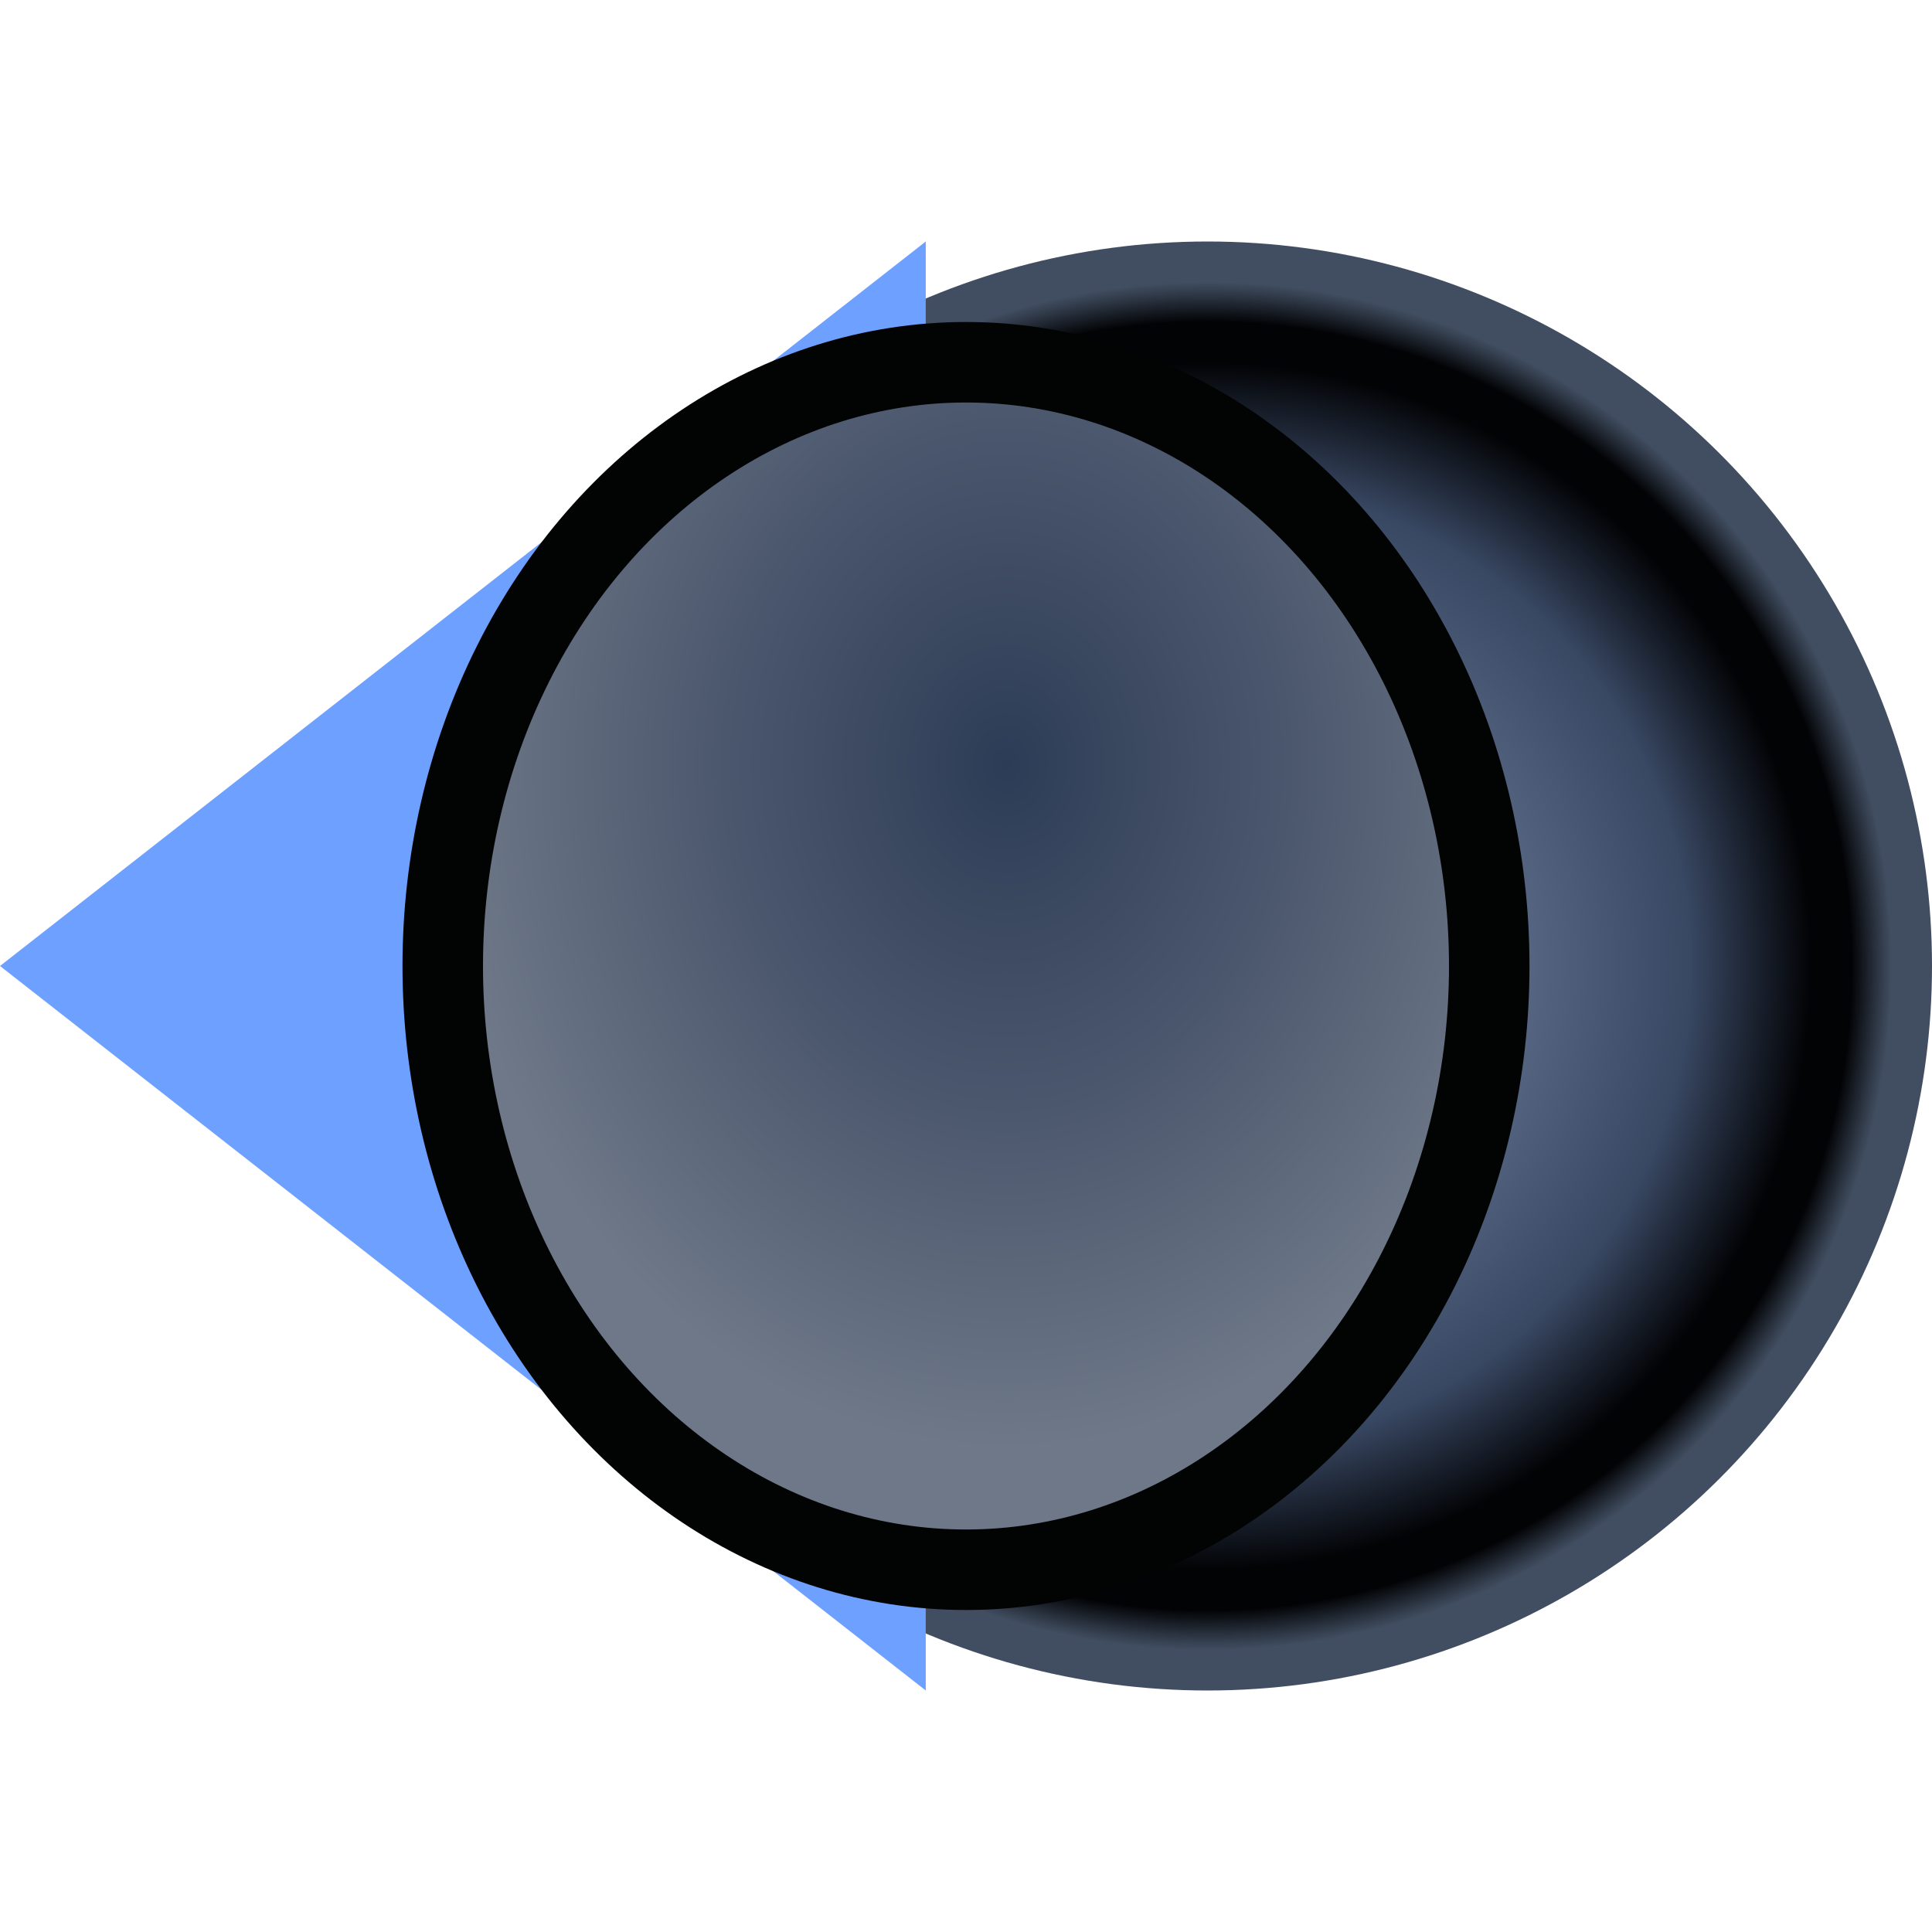 <?xml version="1.0" encoding="UTF-8" standalone="no"?>
<svg
   id="svg8"
   version="1.1"
   viewBox="2.7755576e-17 0 24 24"
   height="24"
   width="24"
   sodipodi:docname="Playstation-Analog-Left.svg"
   inkscape:version="1.4.2 (f4327f4, 2025-05-13)"
   xmlns:inkscape="http://www.inkscape.org/namespaces/inkscape"
   xmlns:sodipodi="http://sodipodi.sourceforge.net/DTD/sodipodi-0.dtd"
   xmlns:xlink="http://www.w3.org/1999/xlink"
   xmlns="http://www.w3.org/2000/svg"
   xmlns:svg="http://www.w3.org/2000/svg">
  <sodipodi:namedview
     id="namedview1"
     pagecolor="#ffffff"
     bordercolor="#000000"
     borderopacity="0.25"
     inkscape:showpageshadow="2"
     inkscape:pageopacity="0.0"
     inkscape:pagecheckerboard="0"
     inkscape:deskcolor="#d1d1d1"
     inkscape:zoom="33.625"
     inkscape:cx="12"
     inkscape:cy="12"
     inkscape:window-width="1920"
     inkscape:window-height="1009"
     inkscape:window-x="-8"
     inkscape:window-y="-8"
     inkscape:window-maximized="1"
     inkscape:current-layer="svg8" />
  <defs
     id="defs2">
    <linearGradient
       id="linearGradient995">
      <stop
         id="stop991"
         offset="0"
         style="stop-color:#62738f;stop-opacity:1" />
      <stop
         style="stop-color:#556581;stop-opacity:1"
         offset="0.444"
         id="stop999" />
      <stop
         id="stop835"
         offset="0.667"
         style="stop-color:#384762;stop-opacity:1" />
      <stop
         id="stop833"
         offset="0.833"
         style="stop-color:#020305;stop-opacity:1" />
      <stop
         style="stop-color:#020305;stop-opacity:1"
         offset="0.889"
         id="stop837" />
      <stop
         id="stop839"
         offset="0.944"
         style="stop-color:#2f3d52;stop-opacity:0.914" />
      <stop
         id="stop993"
         offset="1"
         style="stop-color:#2f3d52;stop-opacity:0.914" />
    </linearGradient>
    <linearGradient
       id="linearGradient888">
      <stop
         id="stop884"
         offset="0"
         style="stop-color:#2d3c56;stop-opacity:1" />
      <stop
         style="stop-color:#4b576d;stop-opacity:1"
         offset="0.5"
         id="stop1003" />
      <stop
         id="stop886"
         offset="1"
         style="stop-color:#6e7888;stop-opacity:1" />
    </linearGradient>
    <radialGradient
       gradientTransform="matrix(0,-0.7,0.85,0,-20.172,22.844)"
       gradientUnits="userSpaceOnUse"
       r="10"
       fy="12.556"
       fx="14.778"
       cy="12.556"
       cx="14.778"
       id="radialGradient890"
       xlink:href="#linearGradient888" />
    <radialGradient
       gradientTransform="rotate(90,0,3)"
       gradientUnits="userSpaceOnUse"
       r="9"
       fy="15"
       fx="12"
       cy="15"
       cx="12"
       id="radialGradient997"
       xlink:href="#linearGradient995" />
  </defs>
  <g
     style="display:inline"
     id="layer1">
    <circle
       r="9"
       transform="rotate(-90)"
       cy="15"
       cx="-12"
       id="path880"
       style="display:inline;opacity:1;fill:url(#radialGradient997);fill-opacity:1;stroke:none;stroke-width:1;stroke-linecap:butt;stroke-linejoin:miter;stroke-miterlimit:4;stroke-dasharray:none;stroke-opacity:1" />
    <path
       id="path1001"
       d="M 0,12 11.5,3 V 21 Z"
       style="display:inline;fill:#6ea0ff;fill-opacity:1;stroke:none;stroke-width:1px;stroke-linecap:butt;stroke-linejoin:miter;stroke-opacity:1" />
    <ellipse
       transform="rotate(-90)"
       ry="6.5"
       rx="7.5"
       cy="12"
       cx="-12"
       id="path882"
       style="display:inline;opacity:1;fill:url(#radialGradient890);fill-opacity:1;stroke:#020303;stroke-width:1;stroke-linecap:butt;stroke-linejoin:miter;stroke-miterlimit:4;stroke-dasharray:none;stroke-opacity:1" />
  </g>
</svg>
